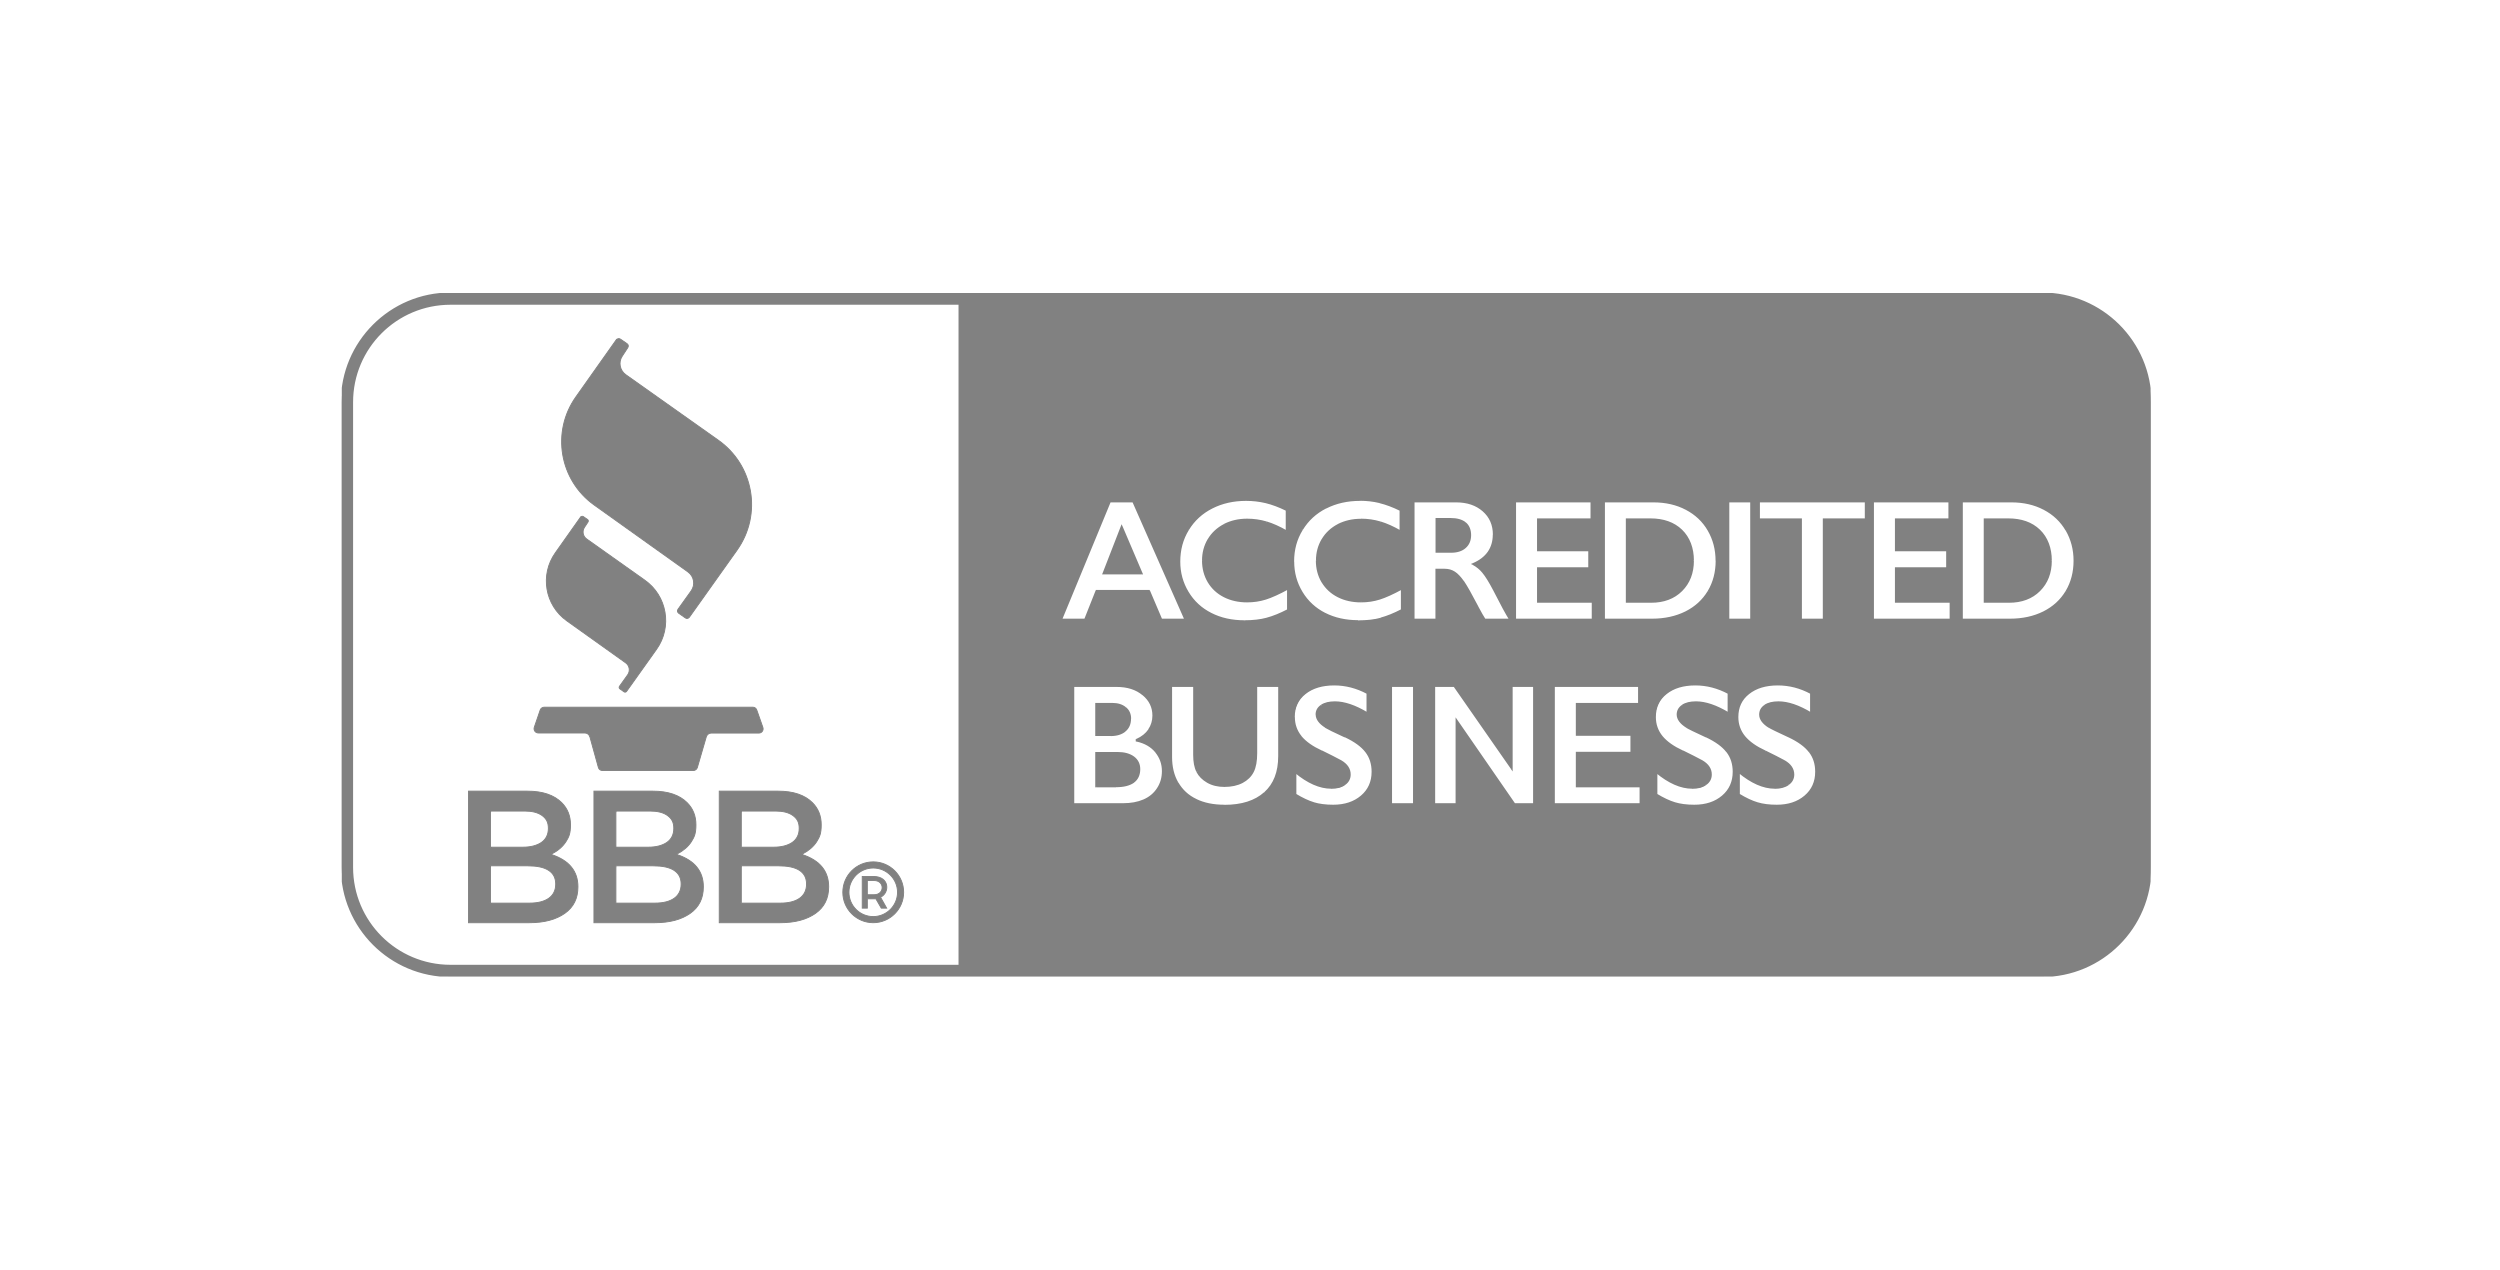 <svg width="256" height="130" viewBox="0 0 256 130" fill="none" xmlns="http://www.w3.org/2000/svg">
<g clip-path="url(#clip0_1044_44695)">
<path fill-rule="evenodd" clip-rule="evenodd" d="M36.061 41.185C36.061 35.621 40.573 31.109 46.136 31.109H98.251V98.891H46.136C40.573 98.891 36.061 94.379 36.061 88.816V41.185ZM46.136 30.048C39.985 30.048 35 35.033 35 41.185V88.816C35 94.967 39.985 99.952 46.136 99.952H209.084C215.236 99.952 220.22 94.967 220.22 88.816V41.185C220.22 35.033 215.236 30.048 209.084 30.048H46.136ZM129.625 51.424C128.97 51.27 128.295 51.193 127.61 51.193C126.309 51.193 125.142 51.463 124.11 51.984C123.069 52.504 122.259 53.256 121.671 54.23C121.083 55.204 120.784 56.294 120.784 57.508C120.784 58.723 121.073 59.697 121.642 60.652C122.22 61.606 123.011 62.339 124.014 62.85C125.017 63.361 126.154 63.612 127.437 63.612C128.719 63.612 129.085 63.525 129.741 63.351C130.397 63.178 131.12 62.889 131.91 62.474V60.276C130.994 60.767 130.233 61.114 129.625 61.307C129.018 61.5 128.391 61.596 127.726 61.596C127.061 61.596 126.077 61.423 125.383 61.076C124.689 60.729 124.149 60.227 123.773 59.591C123.387 58.955 123.204 58.203 123.204 57.422C123.204 56.641 123.397 55.908 123.782 55.262C124.168 54.616 124.708 54.114 125.402 53.758C126.096 53.401 126.868 53.227 127.736 53.227C128.603 53.227 129.085 53.324 129.712 53.517C130.348 53.709 131.033 54.018 131.775 54.442V52.244C131.014 51.868 130.3 51.598 129.645 51.444L129.625 51.424ZM121.391 63.448L116.05 51.347H113.658L108.664 63.448H111.113L112.28 60.507H117.66L118.913 63.448H121.382H121.391ZM116.908 58.723H113.003L114.864 53.931L116.908 58.723ZM139.267 51.193C139.952 51.193 140.627 51.27 141.282 51.424C141.938 51.579 142.652 51.849 143.413 52.225V54.423C142.671 53.999 141.977 53.69 141.35 53.497C140.713 53.304 140.058 53.208 139.373 53.208C138.689 53.208 137.734 53.382 137.04 53.738C136.346 54.095 135.806 54.596 135.42 55.243C135.034 55.889 134.842 56.612 134.842 57.402C134.842 58.193 135.034 58.935 135.41 59.572C135.796 60.208 136.326 60.709 137.021 61.057C137.715 61.404 138.496 61.577 139.364 61.577C140.231 61.577 140.665 61.481 141.263 61.288C141.871 61.095 142.623 60.758 143.548 60.256V62.455C142.758 62.86 142.044 63.158 141.379 63.332C140.723 63.506 139.952 63.592 139.074 63.592C137.802 63.592 136.654 63.342 135.652 62.831C134.649 62.32 133.858 61.587 133.28 60.632C132.701 59.678 132.421 58.627 132.421 57.489C132.421 56.351 132.72 55.175 133.309 54.211C133.897 53.237 134.716 52.495 135.748 51.964C136.789 51.444 137.956 51.174 139.248 51.174L139.267 51.193ZM151.888 52.292C151.175 51.665 150.249 51.347 149.112 51.347H144.753V63.448H147.096V58.338H147.945C148.321 58.338 148.649 58.434 148.938 58.617C149.227 58.8 149.526 59.119 149.835 59.572C150.143 60.015 150.635 60.883 151.31 62.175C151.618 62.763 151.86 63.188 152.033 63.448H154.636C154.28 62.889 153.73 61.886 152.988 60.42C152.544 59.572 152.168 58.964 151.869 58.608C151.57 58.251 151.223 57.971 150.837 57.759C151.532 57.47 152.062 57.065 152.419 56.554C152.775 56.043 152.949 55.445 152.949 54.761C152.949 53.748 152.592 52.928 151.879 52.302L151.888 52.292ZM150.018 56.053C149.671 56.361 149.189 56.515 148.572 56.515H147.087V53.15H148.543C149.189 53.15 149.68 53.285 150.028 53.565C150.375 53.835 150.548 54.278 150.548 54.809C150.548 55.339 150.375 55.763 150.028 56.062L150.018 56.053ZM162.967 51.347V53.17H157.481V56.351H162.726V58.183H157.481V61.626H163.083V63.457H155.138V51.357H162.957L162.967 51.347ZM172.676 52.119C171.693 51.608 170.574 51.347 169.311 51.347H164.24V63.448H169.167C170.468 63.448 171.616 63.197 172.618 62.696C173.621 62.194 174.402 61.481 174.942 60.565C175.492 59.649 175.762 58.579 175.762 57.412C175.762 56.245 175.492 55.204 174.942 54.278C174.402 53.353 173.64 52.63 172.657 52.109L172.676 52.119ZM172.185 60.459C171.404 61.23 170.362 61.626 169.07 61.626H166.583V53.179H168.993C170.324 53.179 171.384 53.555 172.175 54.317C172.966 55.069 173.361 56.149 173.361 57.412C173.361 58.675 172.975 59.688 172.185 60.468V60.459ZM179.32 51.347V63.448H176.977V51.347H179.32ZM191.054 53.179V51.347H180.12V53.179H184.42V63.448H186.763V53.179H191.063H191.054ZM199.616 51.347V53.17H194.129V56.351H199.384V58.183H194.129V61.626H199.731V63.457H191.786V51.357H199.606L199.616 51.347ZM209.325 52.119C208.342 51.608 207.223 51.347 205.96 51.347H200.888V63.448H205.815C207.117 63.448 208.264 63.197 209.277 62.696C210.28 62.194 211.061 61.481 211.601 60.565C212.15 59.649 212.42 58.579 212.42 57.412C212.42 56.245 212.15 55.204 211.601 54.278C211.061 53.353 210.299 52.63 209.315 52.109L209.325 52.119ZM208.833 60.459C208.052 61.23 207.011 61.626 205.719 61.626H203.231V53.179H205.642C206.972 53.179 208.033 53.555 208.824 54.317C209.614 55.069 210.01 56.149 210.01 57.412C210.01 58.675 209.624 59.688 208.833 60.468V60.459ZM114.353 70.245C115.461 70.245 116.368 70.535 117.062 71.113C117.756 71.692 118.113 72.415 118.113 73.282C118.113 74.15 117.968 74.324 117.679 74.748C117.39 75.172 116.966 75.5 116.406 75.751V75.857C117.245 76.05 117.91 76.426 118.373 76.985C118.836 77.544 119.077 78.21 119.077 78.962C119.077 79.714 118.904 80.234 118.566 80.755C118.219 81.285 117.747 81.681 117.139 81.941C116.532 82.211 115.809 82.336 114.989 82.336H109.917V70.236H114.353V70.245ZM113.726 75.269C114.343 75.269 114.835 75.124 115.191 74.825C115.548 74.526 115.731 74.121 115.731 73.591C115.731 73.061 115.567 72.752 115.24 72.482C114.912 72.212 114.478 72.068 113.938 72.068H112.26V75.259H113.736L113.726 75.269ZM114.275 80.523C115.066 80.523 115.664 80.379 116.069 80.08C116.474 79.781 116.676 79.347 116.676 78.769C116.676 78.19 116.474 77.853 116.079 77.554C115.674 77.255 115.134 77.11 114.459 77.11H112.26V80.533H114.275V80.523ZM122.278 77.284V70.245H119.935V77.525C119.935 78.547 120.147 79.424 120.581 80.176C121.015 80.928 121.642 81.507 122.461 81.902C123.281 82.298 124.255 82.5 125.373 82.5C127.157 82.5 128.536 82.066 129.519 81.189C130.493 80.311 130.985 79.058 130.985 77.428V70.236H128.642V77.12C128.642 77.92 128.526 78.547 128.295 79C128.063 79.453 127.697 79.81 127.196 80.07C126.694 80.331 126.087 80.466 125.373 80.466C124.66 80.466 124.149 80.331 123.657 80.051C123.165 79.772 122.809 79.424 122.596 78.99C122.384 78.566 122.269 77.988 122.269 77.265L122.278 77.284ZM136.625 70.091C137.802 70.091 138.939 70.39 140.029 70.978V73.061C138.775 72.299 137.667 71.923 136.693 71.923C135.719 71.923 135.642 72.039 135.314 72.27C134.977 72.501 134.813 72.8 134.813 73.186C134.813 73.572 135.121 74.064 135.738 74.449C135.912 74.565 136.577 74.883 137.744 75.423C138.737 75.886 139.45 76.406 139.894 76.985C140.337 77.564 140.55 78.248 140.55 79.048C140.55 79.849 140.174 80.928 139.431 81.565C138.679 82.201 137.715 82.519 136.529 82.519C135.343 82.519 135.092 82.433 134.533 82.259C133.974 82.085 133.347 81.796 132.663 81.382V79.077C133.955 80.147 135.169 80.688 136.317 80.688C137.464 80.688 137.348 80.562 137.705 80.311C138.052 80.061 138.236 79.733 138.236 79.328C138.236 78.923 137.927 78.316 137.32 77.959C136.809 77.679 136.153 77.351 135.353 76.966C134.398 76.532 133.685 76.03 133.212 75.452C132.74 74.873 132.508 74.208 132.508 73.446C132.508 72.685 132.884 71.624 133.646 71.017C134.408 70.409 135.401 70.11 136.645 70.11L136.625 70.091ZM144.792 82.346V70.245H142.449V82.346H144.792ZM148.919 70.245L154.8 78.692V70.245H157.085V82.346H155.08L149.15 73.765V82.346H146.865V70.245H148.919ZM167.836 72.077V70.245H159.12V82.346H167.99V80.514H161.463V77.072H167.055V75.24H161.463V72.058H167.846L167.836 72.077ZM173.602 70.091C174.778 70.091 175.916 70.39 177.006 70.978V73.061C175.752 72.299 174.643 71.923 173.669 71.923C172.696 71.923 172.618 72.039 172.291 72.27C171.963 72.501 171.789 72.8 171.789 73.186C171.789 73.572 172.098 74.064 172.715 74.449C172.888 74.565 173.554 74.883 174.72 75.423C175.713 75.886 176.427 76.406 176.871 76.985C177.314 77.554 177.526 78.248 177.526 79.048C177.526 79.849 177.15 80.928 176.408 81.565C175.656 82.201 174.691 82.519 173.506 82.519C172.32 82.519 172.069 82.433 171.51 82.259C170.95 82.085 170.324 81.796 169.629 81.382V79.077C170.921 80.147 172.146 80.688 173.284 80.688C174.421 80.688 174.315 80.562 174.672 80.311C175.029 80.061 175.202 79.733 175.202 79.328C175.202 78.923 174.894 78.316 174.286 77.959C173.775 77.679 173.12 77.351 172.32 76.966C171.365 76.532 170.652 76.03 170.179 75.452C169.707 74.873 169.475 74.208 169.475 73.446C169.475 72.685 169.851 71.624 170.613 71.017C171.365 70.409 172.368 70.11 173.612 70.11L173.602 70.091ZM185.452 70.968C184.362 70.38 183.225 70.081 182.048 70.081C180.804 70.081 179.811 70.38 179.05 70.988C178.298 71.595 177.912 72.405 177.912 73.418C177.912 74.43 178.143 74.854 178.616 75.423C179.088 76.001 179.802 76.503 180.747 76.937C181.547 77.322 182.202 77.66 182.713 77.93C183.321 78.287 183.629 78.74 183.629 79.299C183.629 79.858 183.456 80.041 183.099 80.282C182.742 80.533 182.28 80.659 181.711 80.659C180.563 80.659 179.348 80.119 178.056 79.048V81.353C178.751 81.767 179.377 82.066 179.937 82.23C180.496 82.404 181.161 82.49 181.933 82.49C183.118 82.49 184.092 82.172 184.835 81.536C185.587 80.9 185.953 80.061 185.953 79.019C185.953 77.978 185.731 77.525 185.298 76.956C184.864 76.387 184.14 75.867 183.147 75.394C181.99 74.864 181.315 74.536 181.142 74.42C180.525 74.035 180.216 73.61 180.216 73.157C180.216 72.704 180.38 72.473 180.718 72.241C181.045 72.01 181.508 71.894 182.096 71.894C183.07 71.894 184.179 72.27 185.432 73.032V70.949L185.452 70.968Z" fill="#818181"/>
<path d="M98.249 31.109H98.346V31.013H98.249V31.109ZM98.249 98.891V98.988H98.346V98.891H98.249ZM127.599 51.193V51.097H127.541L127.513 51.155L127.599 51.193ZM127.599 51.193V51.29H127.657L127.686 51.232L127.599 51.193ZM131.89 62.474L131.938 62.561L131.986 62.532V62.474H131.89ZM131.89 60.276H131.986V60.112L131.842 60.189L131.89 60.276ZM131.755 54.423L131.707 54.51L131.851 54.597V54.433H131.755V54.423ZM131.755 52.225H131.851V52.167L131.794 52.138L131.755 52.225ZM116.048 51.347L116.135 51.309L116.106 51.251H116.039V51.347H116.048ZM121.39 63.448V63.544H121.535L121.477 63.41L121.39 63.448ZM113.657 51.347V51.251H113.59L113.561 51.309L113.648 51.347H113.657ZM108.663 63.448L108.576 63.41L108.518 63.544H108.663V63.448ZM111.112 63.448V63.544H111.179L111.198 63.487L111.112 63.448ZM112.288 60.507V60.411H112.221L112.201 60.469L112.288 60.507ZM117.659 60.507L117.745 60.469L117.716 60.411H117.649V60.507H117.659ZM118.922 63.448L118.835 63.487L118.864 63.544H118.931V63.448H118.922ZM112.992 58.724L112.905 58.685L112.857 58.82H113.002V58.724H112.992ZM116.906 58.724V58.82H117.051L116.993 58.685L116.906 58.724ZM114.862 53.941L114.949 53.903L114.853 53.681L114.766 53.903L114.853 53.941H114.862ZM139.266 51.193V51.097H139.208L139.179 51.155L139.266 51.193ZM143.412 52.225H143.508V52.167L143.451 52.138L143.412 52.225ZM143.412 54.423L143.364 54.51L143.508 54.597V54.433H143.412V54.423ZM143.547 60.276H143.643V60.112L143.499 60.189L143.547 60.276ZM143.547 62.474L143.595 62.561L143.643 62.532V62.474H143.547ZM139.266 51.193V51.29H139.324L139.353 51.232L139.266 51.193ZM144.752 51.347V51.251H144.656V51.347H144.752ZM144.752 63.448H144.656V63.544H144.752V63.448ZM147.086 63.448V63.544H147.182V63.448H147.086ZM147.086 58.338V58.241H146.989V58.338H147.086ZM152.032 63.448L151.955 63.506L151.984 63.544H152.032V63.448ZM154.645 63.448V63.544H154.818L154.722 63.4L154.645 63.448ZM150.846 57.759L150.807 57.672L150.624 57.75L150.798 57.846L150.846 57.759ZM147.095 56.506H146.999V56.602H147.095V56.506ZM147.095 53.141V53.044H146.999V53.141H147.095ZM162.966 53.179V53.276H163.062V53.179H162.966ZM162.966 51.347H163.062V51.251H162.966V51.347ZM157.489 53.179V53.083H157.393V53.179H157.489ZM157.489 56.352H157.393V56.448H157.489V56.352ZM162.734 56.352H162.831V56.255H162.734V56.352ZM162.734 58.184V58.28H162.831V58.184H162.734ZM157.489 58.184V58.087H157.393V58.184H157.489ZM157.489 61.626H157.393V61.722H157.489V61.626ZM163.091 61.626H163.187V61.529H163.091V61.626ZM163.091 63.448V63.544H163.187V63.448H163.091ZM155.146 63.448H155.05V63.544H155.146V63.448ZM155.146 51.347V51.251H155.05V51.347H155.146ZM169.31 51.347V51.251H169.079L169.243 51.415L169.31 51.347ZM169.31 51.347V51.444H169.541L169.378 51.28L169.31 51.347ZM164.248 51.347V51.251H164.152V51.347H164.248ZM164.248 63.448H164.152V63.544H164.248V63.448ZM169.069 61.626V61.529H168.973V61.626H169.069ZM169.069 61.626V61.722H169.165V61.626H169.069ZM166.581 61.626H166.485V61.722H166.581V61.626ZM166.581 53.179V53.083H166.485V53.179H166.581ZM179.318 63.448V63.544H179.415V63.448H179.318ZM179.318 51.347H179.415V51.251H179.318V51.347ZM176.985 63.448H176.889V63.544H176.985V63.448ZM176.985 51.347V51.251H176.889V51.347H176.985ZM191.052 51.347H191.149V51.251H191.052V51.347ZM191.052 53.179V53.276H191.149V53.179H191.052ZM180.119 51.347V51.251H180.022V51.347H180.119ZM180.119 53.179H180.022V53.276H180.119V53.179ZM184.419 53.179H184.515V53.083H184.419V53.179ZM184.419 63.448H184.322V63.544H184.419V63.448ZM186.752 63.448V63.544H186.849V63.448H186.752ZM186.752 53.179V53.083H186.656V53.179H186.752ZM199.614 53.179V53.276H199.711V53.179H199.614ZM199.614 51.347H199.711V51.251H199.614V51.347ZM194.138 53.179V53.083H194.041V53.179H194.138ZM194.138 56.352H194.041V56.448H194.138V56.352ZM199.383 56.352H199.479V56.255H199.383V56.352ZM199.383 58.184V58.28H199.479V58.184H199.383ZM194.138 58.184V58.087H194.041V58.184H194.138ZM194.138 61.626H194.041V61.722H194.138V61.626ZM199.74 61.626H199.836V61.529H199.74V61.626ZM199.74 63.448V63.544H199.836V63.448H199.74ZM191.795 63.448H191.698V63.544H191.795V63.448ZM191.795 51.347V51.251H191.698V51.347H191.795ZM205.959 51.347V51.251H205.727L205.891 51.415L205.959 51.347ZM205.968 51.347V51.444H206.2L206.036 51.28L205.968 51.347ZM200.897 51.347V51.251H200.8V51.347H200.897ZM200.897 63.448H200.8V63.544H200.897V63.448ZM205.718 61.626V61.529H205.621V61.626H205.718ZM205.718 61.626V61.722H205.814V61.626H205.718ZM203.23 61.626H203.134V61.722H203.23V61.626ZM203.23 53.179V53.083H203.134V53.179H203.23ZM114.351 70.246L114.265 70.284L114.294 70.342H114.351V70.246ZM116.395 75.741L116.357 75.655L116.299 75.684V75.741H116.395ZM116.395 75.847H116.299V75.925L116.376 75.944L116.395 75.847ZM109.906 82.346H109.81V82.442H109.906V82.346ZM109.906 70.246V70.149H109.81V70.246H109.906ZM114.342 70.246L114.429 70.207L114.4 70.149H114.342V70.246ZM112.249 72.078V71.981H112.153V72.078H112.249ZM112.249 75.269H112.153V75.365H112.249V75.269ZM112.249 77.101V77.004H112.153V77.101H112.249ZM112.249 80.524H112.153V80.62H112.249V80.524ZM122.277 70.246L122.21 70.178L122.181 70.207V70.246H122.277ZM122.277 70.246L122.344 70.313L122.508 70.149H122.277V70.246ZM119.924 70.246V70.149H119.828V70.246H119.924ZM130.984 70.246H131.08V70.149H130.984V70.246ZM128.641 70.246V70.149H128.544V70.246H128.641ZM140.028 70.969H140.124V70.911L140.076 70.882L140.028 70.969ZM140.028 73.051L139.979 73.138L140.124 73.225V73.051H140.028ZM135.737 74.44L135.795 74.363L135.747 74.44H135.737ZM132.652 81.372H132.555V81.43L132.603 81.459L132.652 81.372ZM132.652 79.068L132.71 78.991L132.555 78.856V79.058H132.652V79.068ZM144.791 70.246H144.887V70.149H144.791V70.246ZM144.791 82.346V82.442H144.887V82.346H144.791ZM142.448 70.246V70.149H142.351V70.246H142.448ZM142.448 82.346H142.351V82.442H142.448V82.346ZM154.799 78.692L154.722 78.75L154.895 79V78.692H154.799ZM148.917 70.246L148.995 70.188L148.966 70.149H148.917V70.246ZM154.799 70.246V70.149H154.703V70.246H154.799ZM157.084 70.246H157.181V70.149H157.084V70.246ZM157.084 82.346V82.442H157.181V82.346H157.084ZM155.079 82.346L155.002 82.404L155.03 82.442H155.079V82.346ZM149.149 73.765L149.226 73.707L149.052 73.456V73.765H149.149ZM149.149 82.346V82.442H149.245V82.346H149.149ZM146.864 82.346H146.767V82.442H146.864V82.346ZM146.864 70.246V70.149H146.767V70.246H146.864ZM167.835 70.246H167.931V70.149H167.835V70.246ZM167.835 72.078V72.174H167.931V72.078H167.835ZM159.119 70.246V70.149H159.022V70.246H159.119ZM159.119 82.346H159.022V82.442H159.119V82.346ZM167.989 82.346V82.442H168.086V82.346H167.989ZM167.989 80.524H168.086V80.427H167.989V80.524ZM161.462 80.524H161.365V80.62H161.462V80.524ZM161.462 77.082V76.985H161.365V77.082H161.462ZM167.054 77.082V77.178H167.15V77.082H167.054ZM167.054 75.25H167.15V75.153H167.054V75.25ZM161.462 75.25H161.365V75.346H161.462V75.25ZM161.462 72.078V71.981H161.365V72.078H161.462ZM177.004 70.969H177.101V70.911L177.052 70.882L177.004 70.969ZM177.004 73.051L176.956 73.138L177.101 73.225V73.051H177.004ZM169.619 81.372H169.522V81.43L169.57 81.459L169.619 81.372ZM169.619 79.068L169.676 78.991L169.522 78.856V79.058H169.619V79.068ZM185.451 70.969H185.547V70.911L185.499 70.882L185.451 70.969ZM178.065 79.068L178.123 78.991L177.968 78.856V79.058H178.065V79.068ZM178.065 81.372H177.968V81.43L178.017 81.459L178.065 81.372ZM185.451 73.051L185.402 73.138L185.547 73.225V73.051H185.451ZM46.135 31.013C40.514 31.013 35.963 35.564 35.963 41.185H36.156C36.156 35.67 40.62 31.206 46.135 31.206V31.013ZM98.249 31.013H46.135V31.206H98.249V31.013ZM98.346 98.891V31.109H98.153V98.891H98.346ZM46.135 98.988H98.249V98.795H46.135V98.988ZM35.963 88.816C35.963 94.437 40.514 98.988 46.135 98.988V98.795C40.62 98.795 36.156 94.331 36.156 88.816H35.963ZM35.963 41.185V88.816H36.156V41.185H35.963ZM35.095 41.185C35.095 35.091 40.041 30.145 46.135 30.145V29.952C39.935 29.952 34.902 34.985 34.902 41.185H35.095ZM35.095 88.816V41.185H34.902V88.816H35.095ZM46.135 99.856C40.041 99.856 35.095 94.909 35.095 88.816H34.902C34.902 95.016 39.935 100.049 46.135 100.049V99.856ZM209.083 99.856H46.135V100.049H209.083V99.856ZM220.123 88.816C220.123 94.909 215.176 99.856 209.083 99.856V100.049C215.283 100.049 220.316 95.016 220.316 88.816H220.123ZM220.123 41.185V88.816H220.316V41.185H220.123ZM209.083 30.145C215.176 30.145 220.123 35.091 220.123 41.185H220.316C220.316 34.985 215.283 29.952 209.083 29.952V30.145ZM46.135 30.145H209.083V29.952H46.135V30.145ZM127.599 51.29C128.284 51.29 128.949 51.367 129.595 51.521L129.643 51.338C128.978 51.184 128.294 51.097 127.599 51.097V51.29ZM124.138 52.071C125.16 51.55 126.317 51.29 127.599 51.29V51.097C126.288 51.097 125.102 51.367 124.051 51.897L124.138 52.071ZM121.737 54.279C122.316 53.324 123.116 52.591 124.138 52.071L124.051 51.897C123 52.427 122.171 53.189 121.573 54.172L121.737 54.269V54.279ZM120.86 57.509C120.86 56.303 121.149 55.233 121.737 54.279L121.573 54.182C120.975 55.166 120.667 56.284 120.667 57.518H120.86V57.509ZM121.708 60.604C121.139 59.659 120.86 58.637 120.86 57.509H120.667C120.667 58.666 120.956 59.726 121.544 60.7L121.708 60.604ZM124.041 62.763C123.048 62.262 122.277 61.549 121.708 60.604L121.544 60.7C122.132 61.674 122.933 62.416 123.955 62.937L124.041 62.763ZM127.416 63.516C126.153 63.516 125.025 63.265 124.041 62.763L123.955 62.937C124.977 63.458 126.134 63.708 127.416 63.708V63.516ZM129.701 63.255C129.055 63.429 128.294 63.516 127.426 63.516V63.708C128.313 63.708 129.084 63.622 129.759 63.448L129.711 63.265L129.701 63.255ZM131.842 62.387C131.061 62.792 130.347 63.082 129.692 63.255L129.74 63.438C130.405 63.265 131.138 62.966 131.929 62.551L131.842 62.378V62.387ZM131.794 60.276V62.474H131.986V60.276H131.794ZM129.634 61.394C130.241 61.202 131.013 60.854 131.929 60.353L131.832 60.179C130.916 60.671 130.164 61.018 129.566 61.202L129.624 61.385L129.634 61.394ZM127.705 61.684C128.38 61.684 129.026 61.587 129.634 61.394L129.576 61.211C128.978 61.394 128.361 61.491 127.705 61.491V61.684ZM125.324 61.153C126.028 61.51 126.828 61.684 127.705 61.684V61.491C126.847 61.491 126.086 61.317 125.411 60.98L125.324 61.153ZM123.675 59.63C124.07 60.285 124.62 60.797 125.324 61.153L125.411 60.98C124.736 60.642 124.205 60.16 123.839 59.533L123.675 59.63ZM123.087 57.403C123.087 58.212 123.28 58.965 123.675 59.63L123.839 59.533C123.463 58.907 123.28 58.184 123.28 57.412H123.087V57.403ZM123.675 55.195C123.28 55.86 123.087 56.593 123.087 57.403H123.28C123.28 56.631 123.463 55.927 123.839 55.291L123.675 55.195ZM125.333 53.661C124.63 54.028 124.07 54.539 123.675 55.204L123.839 55.301C124.215 54.674 124.736 54.182 125.42 53.835L125.333 53.661ZM127.705 53.112C126.828 53.112 126.037 53.295 125.333 53.652L125.42 53.825C126.095 53.478 126.857 53.305 127.705 53.305V53.112ZM129.711 53.401C129.065 53.208 128.4 53.112 127.705 53.112V53.305C128.38 53.305 129.036 53.401 129.653 53.584L129.711 53.401ZM131.803 54.336C131.051 53.903 130.357 53.594 129.721 53.401L129.663 53.584C130.289 53.768 130.964 54.076 131.707 54.5L131.803 54.336ZM131.659 52.225V54.423H131.851V52.225H131.659ZM129.595 51.521C130.241 51.675 130.945 51.936 131.707 52.312L131.794 52.138C131.022 51.762 130.309 51.492 129.643 51.338L129.595 51.521ZM115.952 51.386L121.294 63.487L121.467 63.41L116.125 51.309L115.952 51.386ZM113.657 51.444H116.048V51.251H113.657V51.444ZM108.749 63.487L113.744 51.386L113.57 51.309L108.576 63.41L108.749 63.487ZM111.112 63.352H108.663V63.544H111.112V63.352ZM112.192 60.469L111.025 63.41L111.208 63.477L112.375 60.526L112.192 60.459V60.469ZM117.659 60.411H112.278V60.604H117.659V60.411ZM119.008 63.41L117.755 60.469L117.581 60.546L118.835 63.487L119.008 63.41ZM121.39 63.352H118.922V63.544H121.39V63.352ZM112.992 58.82H116.897V58.627H112.992V58.82ZM114.766 53.903L112.905 58.695L113.088 58.762L114.949 53.97L114.766 53.903ZM116.993 58.685L114.949 53.893L114.776 53.97L116.82 58.762L116.993 58.685ZM141.3 51.328C140.635 51.174 139.951 51.087 139.256 51.087V51.28C139.941 51.28 140.606 51.357 141.252 51.511L141.3 51.328ZM143.451 52.138C142.689 51.762 141.966 51.492 141.3 51.338L141.252 51.521C141.898 51.675 142.602 51.936 143.364 52.312L143.451 52.138ZM143.508 54.423V52.225H143.316V54.423H143.508ZM141.32 53.584C141.946 53.768 142.621 54.076 143.364 54.5L143.46 54.336C142.708 53.903 142.014 53.594 141.378 53.401L141.32 53.584ZM139.362 53.305C140.037 53.305 140.693 53.401 141.31 53.584L141.368 53.401C140.722 53.208 140.057 53.112 139.362 53.112V53.305ZM137.077 53.835C137.752 53.488 138.514 53.314 139.362 53.314V53.122C138.485 53.122 137.694 53.305 136.991 53.661L137.077 53.835ZM135.506 55.301C135.882 54.674 136.402 54.182 137.087 53.835L137 53.661C136.296 54.028 135.737 54.539 135.342 55.204L135.506 55.301ZM134.946 57.403C134.946 56.631 135.13 55.927 135.506 55.291L135.342 55.195C134.946 55.86 134.754 56.593 134.754 57.403H134.946ZM135.496 59.533C135.13 58.907 134.937 58.184 134.937 57.412H134.744C134.744 58.222 134.937 58.974 135.332 59.639L135.496 59.543V59.533ZM137.068 60.98C136.393 60.642 135.862 60.16 135.496 59.533L135.332 59.63C135.727 60.285 136.277 60.797 136.981 61.153L137.068 60.98ZM139.362 61.491C138.514 61.491 137.743 61.317 137.068 60.98L136.981 61.153C137.685 61.51 138.485 61.684 139.362 61.684V61.491ZM141.243 61.211C140.645 61.394 140.028 61.491 139.372 61.491V61.684C140.047 61.684 140.693 61.587 141.3 61.394L141.243 61.211ZM143.508 60.189C142.592 60.681 141.84 61.028 141.243 61.211L141.3 61.394C141.908 61.202 142.679 60.854 143.595 60.353L143.499 60.179L143.508 60.189ZM143.643 62.474V60.276H143.451V62.474H143.643ZM141.406 63.438C142.072 63.265 142.805 62.966 143.595 62.551L143.508 62.378C142.727 62.783 142.014 63.072 141.368 63.245L141.416 63.429L141.406 63.438ZM139.083 63.708C139.97 63.708 140.741 63.622 141.416 63.448L141.368 63.265C140.722 63.438 139.96 63.525 139.083 63.525V63.718V63.708ZM135.612 62.927C136.634 63.448 137.791 63.699 139.073 63.699V63.506C137.81 63.506 136.682 63.255 135.698 62.754L135.612 62.927ZM133.211 60.7C133.799 61.674 134.599 62.416 135.621 62.937L135.708 62.763C134.725 62.262 133.944 61.549 133.375 60.604L133.211 60.7ZM132.333 57.509C132.333 58.666 132.623 59.726 133.211 60.7L133.375 60.604C132.806 59.659 132.526 58.637 132.526 57.509H132.333ZM133.23 54.172C132.632 55.156 132.324 56.275 132.324 57.509H132.517C132.517 56.303 132.806 55.233 133.394 54.279L133.23 54.182V54.172ZM135.718 51.897C134.667 52.427 133.838 53.189 133.24 54.172L133.404 54.269C133.982 53.314 134.783 52.582 135.805 52.061L135.718 51.887V51.897ZM139.266 51.097C137.955 51.097 136.769 51.367 135.718 51.897L135.805 52.071C136.827 51.55 137.984 51.29 139.266 51.29V51.097ZM149.11 51.444C150.229 51.444 151.135 51.752 151.829 52.36L151.955 52.215C151.212 51.569 150.267 51.251 149.11 51.251V51.444ZM144.752 51.444H149.11V51.251H144.752V51.444ZM144.849 63.448V51.347H144.656V63.448H144.849ZM147.086 63.352H144.743V63.544H147.086V63.352ZM146.989 58.338V63.448H147.182V58.338H146.989ZM147.934 58.241H147.086V58.434H147.934V58.241ZM148.985 58.54C148.676 58.338 148.329 58.241 147.934 58.241V58.434C148.291 58.434 148.609 58.521 148.879 58.704L148.985 58.54ZM149.911 59.514C149.592 59.061 149.284 58.733 148.985 58.54L148.879 58.704C149.149 58.878 149.448 59.186 149.756 59.63L149.911 59.524V59.514ZM151.395 62.127C150.721 60.835 150.229 59.967 149.92 59.514L149.766 59.62C150.075 60.064 150.557 60.922 151.232 62.214L151.405 62.127H151.395ZM152.119 63.4C151.945 63.139 151.704 62.715 151.395 62.137L151.222 62.224C151.53 62.812 151.771 63.236 151.955 63.506L152.119 63.4ZM154.645 63.352H152.041V63.544H154.645V63.352ZM152.909 60.459C153.652 61.925 154.201 62.937 154.558 63.496L154.722 63.39C154.365 62.841 153.825 61.838 153.083 60.363L152.909 60.449V60.459ZM151.8 58.666C152.09 59.013 152.466 59.611 152.909 60.459L153.083 60.372C152.639 59.524 152.263 58.907 151.955 58.54L151.81 58.666H151.8ZM150.807 57.846C151.183 58.049 151.521 58.319 151.81 58.675L151.955 58.55C151.646 58.184 151.289 57.894 150.894 57.682L150.807 57.856V57.846ZM152.35 56.496C152.003 56.988 151.492 57.383 150.807 57.672L150.884 57.846C151.598 57.547 152.138 57.133 152.504 56.602L152.35 56.496ZM152.861 54.751C152.861 55.416 152.687 56.005 152.35 56.496L152.504 56.602C152.871 56.072 153.054 55.455 153.054 54.751H152.861ZM151.829 52.36C152.524 52.967 152.871 53.768 152.871 54.751H153.063C153.063 53.719 152.697 52.871 151.955 52.215L151.829 52.36ZM148.58 56.602C149.207 56.602 149.718 56.448 150.084 56.12L149.959 55.976C149.631 56.265 149.178 56.409 148.58 56.409V56.602ZM147.095 56.602H148.58V56.409H147.095V56.602ZM146.999 53.141V56.506H147.192V53.141H146.999ZM148.541 53.044H147.086V53.237H148.541V53.044ZM150.084 53.478C149.718 53.189 149.197 53.044 148.541 53.044V53.237C149.168 53.237 149.641 53.372 149.959 53.633L150.075 53.478H150.084ZM150.643 54.799C150.643 54.25 150.46 53.777 150.084 53.478L149.968 53.633C150.287 53.883 150.451 54.288 150.451 54.799H150.643ZM150.084 56.12C150.46 55.792 150.643 55.349 150.643 54.79H150.451C150.451 55.301 150.287 55.686 149.959 55.976L150.084 56.12ZM163.062 53.179V51.357H162.869V53.179H163.062ZM157.489 53.276H162.975V53.083H157.489V53.276ZM157.586 56.352V53.17H157.393V56.352H157.586ZM162.734 56.255H157.489V56.448H162.734V56.255ZM162.831 58.184V56.352H162.638V58.184H162.831ZM157.489 58.28H162.734V58.087H157.489V58.28ZM157.586 61.626V58.184H157.393V61.626H157.586ZM163.091 61.529H157.489V61.722H163.091V61.529ZM163.187 63.448V61.616H162.995V63.448H163.187ZM155.146 63.544H163.091V63.352H155.146V63.544ZM155.05 51.347V63.448H155.243V51.347H155.05ZM162.966 51.251H155.146V51.444H162.966V51.251ZM169.31 51.444C170.554 51.444 171.663 51.695 172.627 52.206L172.714 52.032C171.721 51.511 170.583 51.251 169.31 51.251V51.444ZM164.248 51.444H169.32V51.251H164.248V51.444ZM164.344 63.448V51.347H164.152V63.448H164.344ZM169.175 63.352H164.248V63.544H169.175V63.352ZM172.588 62.609C171.595 63.101 170.457 63.352 169.175 63.352V63.544C170.486 63.544 171.653 63.294 172.675 62.783L172.588 62.609ZM174.873 60.517C174.333 61.414 173.581 62.108 172.588 62.609L172.675 62.783C173.697 62.272 174.488 61.549 175.037 60.623L174.873 60.526V60.517ZM175.683 57.422C175.683 58.569 175.413 59.62 174.873 60.517L175.037 60.613C175.597 59.678 175.867 58.589 175.867 57.412H175.674L175.683 57.422ZM174.873 54.336C175.404 55.252 175.674 56.275 175.674 57.422H175.867C175.867 56.245 175.587 55.185 175.037 54.24L174.873 54.336ZM172.627 52.206C173.591 52.707 174.343 53.42 174.873 54.336L175.037 54.24C174.488 53.295 173.707 52.562 172.714 52.042L172.627 52.215V52.206ZM169.069 61.722C170.38 61.722 171.451 61.327 172.251 60.526L172.116 60.392C171.354 61.144 170.342 61.529 169.069 61.529V61.722ZM166.581 61.722H169.069V61.529H166.581V61.722ZM166.485 53.179V61.626H166.678V53.179H166.485ZM168.992 53.083H166.581V53.276H168.992V53.083ZM172.241 54.24C171.431 53.459 170.342 53.083 168.992 53.083V53.276C170.303 53.276 171.344 53.652 172.106 54.385L172.241 54.25V54.24ZM173.456 57.403C173.456 56.12 173.051 55.021 172.241 54.24L172.106 54.375C172.868 55.108 173.254 56.159 173.254 57.393H173.446L173.456 57.403ZM172.251 60.526C173.051 59.726 173.456 58.685 173.456 57.403H173.263C173.263 58.637 172.878 59.63 172.116 60.392L172.251 60.526ZM179.415 63.448V51.347H179.222V63.448H179.415ZM176.985 63.544H179.328V63.352H176.985V63.544ZM176.889 51.347V63.448H177.081V51.347H176.889ZM179.318 51.251H176.975V51.444H179.318V51.251ZM190.956 51.347V53.179H191.149V51.347H190.956ZM180.119 51.444H191.052V51.251H180.119V51.444ZM180.215 53.179V51.347H180.022V53.179H180.215ZM184.419 53.083H180.119V53.276H184.419V53.083ZM184.515 63.448V53.179H184.322V63.448H184.515ZM186.752 63.352H184.409V63.544H186.752V63.352ZM186.656 53.179V63.448H186.849V53.179H186.656ZM191.052 53.083H186.752V53.276H191.052V53.083ZM199.711 53.179V51.357H199.518V53.179H199.711ZM194.138 53.276H199.624V53.083H194.138V53.276ZM194.234 56.352V53.17H194.041V56.352H194.234ZM199.383 56.255H194.128V56.448H199.383V56.255ZM199.479 58.184V56.352H199.287V58.184H199.479ZM194.138 58.28H199.393V58.087H194.138V58.28ZM194.234 61.626V58.184H194.041V61.626H194.234ZM199.74 61.529H194.138V61.722H199.74V61.529ZM199.836 63.448V61.616H199.643V63.448H199.836ZM191.795 63.544H199.74V63.352H191.795V63.544ZM191.698 51.347V63.448H191.891V51.347H191.698ZM199.614 51.251H191.795V51.444H199.614V51.251ZM205.959 51.444C207.203 51.444 208.311 51.695 209.276 52.206L209.362 52.032C208.369 51.511 207.232 51.251 205.959 51.251V51.444ZM200.897 51.444H205.968V51.251H200.897V51.444ZM200.993 63.448V51.347H200.8V63.448H200.993ZM205.824 63.352H200.897V63.544H205.824V63.352ZM209.237 62.609C208.244 63.101 207.116 63.352 205.824 63.352V63.544C207.135 63.544 208.302 63.294 209.324 62.783L209.237 62.609ZM211.522 60.517C210.982 61.414 210.23 62.108 209.237 62.609L209.324 62.783C210.346 62.272 211.137 61.549 211.686 60.623L211.522 60.526V60.517ZM212.332 57.422C212.332 58.569 212.062 59.62 211.522 60.517L211.686 60.613C212.245 59.678 212.515 58.589 212.515 57.412H212.322L212.332 57.422ZM211.532 54.336C212.062 55.252 212.332 56.275 212.332 57.422H212.525C212.525 56.245 212.245 55.185 211.696 54.24L211.532 54.336ZM209.276 52.206C210.24 52.707 210.992 53.42 211.522 54.336L211.686 54.24C211.137 53.295 210.356 52.562 209.362 52.042L209.276 52.215V52.206ZM205.718 61.722C207.029 61.722 208.099 61.327 208.9 60.526L208.765 60.392C208.003 61.144 206.99 61.529 205.718 61.529V61.722ZM203.23 61.722H205.718V61.529H203.23V61.722ZM203.134 53.179V61.626H203.327V53.179H203.134ZM205.641 53.083H203.23V53.276H205.641V53.083ZM208.89 54.24C208.08 53.459 206.99 53.083 205.641 53.083V53.276C206.952 53.276 207.993 53.652 208.755 54.385L208.89 54.25V54.24ZM210.105 57.403C210.105 56.12 209.7 55.021 208.89 54.24L208.755 54.375C209.517 55.108 209.902 56.159 209.902 57.393H210.095L210.105 57.403ZM208.9 60.526C209.7 59.726 210.105 58.685 210.105 57.403H209.912C209.912 58.637 209.526 59.63 208.765 60.392L208.9 60.526ZM117.119 71.036C116.395 70.438 115.47 70.149 114.342 70.149V70.342C115.431 70.342 116.318 70.622 116.993 71.19L117.119 71.046V71.036ZM118.198 73.273C118.198 72.376 117.832 71.624 117.119 71.036L116.993 71.181C117.668 71.74 118.006 72.434 118.006 73.273H118.198ZM117.745 74.796C118.054 74.353 118.198 73.852 118.198 73.273H118.006C118.006 73.813 117.861 74.276 117.581 74.681L117.736 74.787L117.745 74.796ZM116.434 75.838C117.003 75.587 117.437 75.24 117.745 74.796L117.591 74.69C117.311 75.095 116.906 75.423 116.367 75.664L116.444 75.838H116.434ZM116.492 75.847V75.741H116.299V75.847H116.492ZM118.44 76.918C117.957 76.339 117.273 75.954 116.415 75.751L116.376 75.934C117.205 76.117 117.842 76.484 118.295 77.033L118.44 76.908V76.918ZM119.172 78.962C119.172 78.181 118.931 77.506 118.44 76.918L118.295 77.043C118.748 77.593 118.979 78.229 118.979 78.962H119.172ZM118.642 80.813C118.999 80.263 119.172 79.646 119.172 78.962H118.979C118.979 79.617 118.816 80.196 118.478 80.707L118.642 80.813ZM117.167 82.038C117.794 81.768 118.285 81.353 118.642 80.813L118.478 80.707C118.15 81.218 117.687 81.604 117.09 81.864L117.167 82.038ZM114.978 82.442C115.817 82.442 116.55 82.308 117.167 82.038L117.09 81.864C116.492 82.124 115.788 82.25 114.978 82.25V82.442ZM109.906 82.442H114.978V82.25H109.906V82.442ZM109.81 70.246V82.346H110.003V70.246H109.81ZM114.342 70.149H109.906V70.342H114.342V70.149ZM115.123 74.758C114.785 75.038 114.322 75.182 113.725 75.182V75.375C114.361 75.375 114.872 75.221 115.248 74.912L115.123 74.768V74.758ZM115.624 73.601C115.624 74.102 115.451 74.488 115.123 74.758L115.248 74.903C115.634 74.584 115.817 74.15 115.817 73.601H115.624ZM115.171 72.56C115.479 72.81 115.634 73.157 115.634 73.601H115.827C115.827 73.109 115.653 72.704 115.296 72.415L115.171 72.56ZM113.927 72.174C114.448 72.174 114.862 72.309 115.161 72.56L115.287 72.415C114.94 72.126 114.477 71.981 113.927 71.981V72.174ZM112.249 72.174H113.927V71.981H112.249V72.174ZM112.346 75.269V72.078H112.153V75.269H112.346ZM113.725 75.172H112.249V75.365H113.725V75.172ZM116.01 79.993C115.624 80.273 115.055 80.418 114.274 80.418V80.611C115.075 80.611 115.692 80.456 116.125 80.148L116.01 79.993ZM116.569 78.759C116.569 79.309 116.376 79.714 116 79.993L116.116 80.148C116.55 79.83 116.762 79.357 116.762 78.759H116.569ZM116.01 77.622C116.386 77.901 116.569 78.277 116.569 78.759H116.762C116.762 78.219 116.55 77.785 116.125 77.467L116.01 77.622ZM114.448 77.197C115.113 77.197 115.624 77.342 116.01 77.622L116.125 77.467C115.701 77.159 115.142 77.004 114.448 77.004V77.197ZM112.249 77.197H114.448V77.004H112.249V77.197ZM112.346 80.524V77.101H112.153V80.524H112.346ZM114.274 80.427H112.259V80.62H114.274V80.427ZM122.181 70.246V77.284H122.373V70.246H122.181ZM119.924 70.342H122.267V70.149H119.924V70.342ZM120.021 77.525V70.246H119.828V77.525H120.021ZM120.657 80.129C120.233 79.396 120.021 78.528 120.021 77.525H119.828C119.828 78.557 120.05 79.463 120.493 80.225L120.657 80.129ZM122.508 81.816C121.698 81.43 121.091 80.861 120.667 80.129L120.503 80.225C120.946 80.996 121.592 81.584 122.431 81.989L122.518 81.816H122.508ZM125.372 82.404C124.263 82.404 123.309 82.211 122.499 81.816L122.412 81.989C123.251 82.394 124.234 82.597 125.372 82.597V82.404ZM129.451 81.122C128.496 81.98 127.146 82.414 125.372 82.414V82.606C127.175 82.606 128.583 82.163 129.576 81.266L129.451 81.122ZM130.887 77.438C130.887 79.049 130.405 80.273 129.46 81.122L129.586 81.266C130.588 80.37 131.08 79.087 131.08 77.438H130.887ZM130.887 70.246V77.438H131.08V70.246H130.887ZM128.641 70.342H130.984V70.149H128.641V70.342ZM128.737 77.13V70.246H128.544V77.13H128.737ZM128.38 79.058C128.621 78.586 128.737 77.94 128.737 77.13H128.544C128.544 77.93 128.429 78.538 128.207 78.971L128.38 79.058ZM127.243 80.177C127.754 79.907 128.139 79.531 128.38 79.058L128.207 78.971C127.985 79.405 127.638 79.752 127.156 80.003L127.243 80.177ZM125.372 80.582C126.095 80.582 126.722 80.447 127.243 80.177L127.156 80.003C126.674 80.254 126.086 80.389 125.382 80.389V80.582H125.372ZM123.617 80.157C124.128 80.447 124.716 80.582 125.382 80.582V80.389C124.745 80.389 124.186 80.254 123.714 79.984L123.617 80.148V80.157ZM122.518 79.058C122.749 79.502 123.116 79.868 123.617 80.157L123.714 79.993C123.232 79.724 122.894 79.386 122.692 78.981L122.518 79.068V79.058ZM122.181 77.284C122.181 78.017 122.287 78.605 122.518 79.049L122.692 78.962C122.479 78.557 122.373 77.998 122.373 77.284H122.181ZM140.076 70.891C138.967 70.294 137.82 69.995 136.624 69.995V70.188C137.781 70.188 138.9 70.477 139.979 71.055L140.076 70.882V70.891ZM140.124 73.051V70.969H139.931V73.051H140.124ZM136.692 72.01C137.636 72.01 138.736 72.376 139.979 73.129L140.076 72.965C138.813 72.203 137.685 71.817 136.692 71.817V72.01ZM135.371 72.338C135.679 72.126 136.123 72.01 136.701 72.01V71.817C136.103 71.817 135.621 71.933 135.265 72.174L135.371 72.328V72.338ZM134.908 73.177C134.908 72.83 135.052 72.55 135.361 72.338L135.255 72.184C134.898 72.425 134.715 72.762 134.715 73.177H134.908ZM135.795 74.353C135.187 73.977 134.917 73.572 134.917 73.167H134.725C134.725 73.668 135.072 74.122 135.698 74.517L135.805 74.353H135.795ZM137.781 75.317C137.203 75.047 136.74 74.835 136.412 74.681C136.075 74.517 135.872 74.411 135.795 74.363L135.689 74.526C135.785 74.584 135.997 74.7 136.325 74.864C136.663 75.028 137.116 75.24 137.694 75.51L137.771 75.336L137.781 75.317ZM139.97 76.908C139.517 76.32 138.784 75.79 137.791 75.317L137.704 75.491C138.687 75.954 139.391 76.465 139.816 77.024L139.97 76.908ZM140.645 79.029C140.645 78.21 140.423 77.496 139.97 76.908L139.816 77.024C140.24 77.573 140.452 78.239 140.452 79.029H140.645ZM139.488 81.623C140.259 80.967 140.645 80.1 140.645 79.029H140.452C140.452 80.042 140.086 80.852 139.362 81.469L139.488 81.613V81.623ZM136.518 82.597C137.723 82.597 138.716 82.269 139.488 81.613L139.362 81.469C138.639 82.086 137.694 82.404 136.518 82.404V82.597ZM134.493 82.336C135.062 82.51 135.737 82.597 136.518 82.597V82.404C135.747 82.404 135.091 82.317 134.551 82.153L134.493 82.336ZM132.603 81.449C133.298 81.864 133.934 82.163 134.503 82.336L134.561 82.153C134.011 81.989 133.394 81.7 132.71 81.285L132.613 81.449H132.603ZM132.555 79.068V81.372H132.748V79.068H132.555ZM136.306 80.582C135.197 80.582 133.992 80.061 132.71 78.991L132.584 79.135C133.886 80.215 135.13 80.765 136.306 80.765V80.572V80.582ZM137.637 80.225C137.309 80.456 136.865 80.582 136.306 80.582V80.775C136.894 80.775 137.376 80.649 137.743 80.389L137.637 80.234V80.225ZM138.119 79.319C138.119 79.695 137.955 79.993 137.627 80.225L137.743 80.379C138.119 80.119 138.311 79.752 138.311 79.309H138.119V79.319ZM137.251 78.026C137.839 78.364 138.119 78.798 138.119 79.309H138.311C138.311 78.701 137.974 78.219 137.347 77.853L137.251 78.017V78.026ZM135.294 77.033C136.094 77.419 136.749 77.747 137.251 78.026L137.347 77.853C136.836 77.573 136.181 77.246 135.38 76.85L135.294 77.024V77.033ZM133.124 75.491C133.606 76.079 134.329 76.6 135.294 77.033L135.371 76.86C134.426 76.426 133.732 75.934 133.269 75.375L133.114 75.5L133.124 75.491ZM132.401 73.427C132.401 74.208 132.642 74.903 133.124 75.5L133.278 75.375C132.825 74.816 132.594 74.17 132.594 73.427H132.401ZM133.568 70.921C132.787 71.547 132.391 72.386 132.391 73.427H132.584C132.584 72.434 132.951 71.653 133.683 71.075L133.568 70.921ZM136.624 69.995C135.371 69.995 134.349 70.303 133.568 70.921L133.683 71.075C134.416 70.487 135.4 70.188 136.624 70.188V69.995ZM144.694 70.246V82.346H144.887V70.246H144.694ZM142.448 70.342H144.791V70.149H142.448V70.342ZM142.544 82.346V70.246H142.351V82.346H142.544ZM144.791 82.25H142.448V82.442H144.791V82.25ZM154.876 78.634L148.995 70.188L148.84 70.294L154.722 78.74L154.876 78.634ZM154.703 70.246V78.692H154.895V70.246H154.703ZM157.084 70.149H154.799V70.342H157.084V70.149ZM157.181 82.346V70.246H156.988V82.346H157.181ZM155.079 82.442H157.084V82.25H155.079V82.442ZM149.072 73.813L155.002 82.394L155.156 82.288L149.226 73.707L149.072 73.813ZM149.245 82.346V73.765H149.052V82.346H149.245ZM146.864 82.442H149.149V82.25H146.864V82.442ZM146.767 70.246V82.346H146.96V70.246H146.767ZM148.917 70.149H146.864V70.342H148.917V70.149ZM167.738 70.246V72.078H167.931V70.246H167.738ZM159.119 70.342H167.835V70.149H159.119V70.342ZM159.215 82.346V70.246H159.022V82.346H159.215ZM167.989 82.25H159.119V82.442H167.989V82.25ZM167.893 80.524V82.356H168.086V80.524H167.893ZM161.462 80.62H167.989V80.427H161.462V80.62ZM161.365 77.082V80.524H161.558V77.082H161.365ZM167.054 76.985H161.462V77.178H167.054V76.985ZM166.957 75.25V77.082H167.15V75.25H166.957ZM161.462 75.346H167.054V75.153H161.462V75.346ZM161.365 72.078V75.259H161.558V72.078H161.365ZM167.835 71.981H161.452V72.174H167.835V71.981ZM177.052 70.891C175.944 70.294 174.796 69.995 173.601 69.995V70.188C174.758 70.188 175.876 70.477 176.956 71.055L177.043 70.882L177.052 70.891ZM177.101 73.051V70.969H176.908V73.051H177.101ZM173.668 72.01C174.613 72.01 175.712 72.376 176.956 73.129L177.052 72.965C175.789 72.203 174.661 71.817 173.668 71.817V72.01ZM172.338 72.338C172.646 72.126 173.09 72.01 173.668 72.01V71.817C173.07 71.817 172.588 71.933 172.232 72.174L172.338 72.328V72.338ZM171.884 73.177C171.884 72.83 172.029 72.55 172.338 72.338L172.232 72.184C171.875 72.425 171.692 72.762 171.692 73.177H171.884ZM172.762 74.353C172.154 73.977 171.884 73.572 171.884 73.167H171.692C171.692 73.668 172.039 74.122 172.665 74.517L172.771 74.353H172.762ZM174.758 75.317C174.179 75.047 173.716 74.835 173.389 74.681C173.051 74.517 172.849 74.411 172.771 74.363L172.665 74.526C172.762 74.584 172.974 74.7 173.311 74.864C173.649 75.028 174.102 75.24 174.681 75.51L174.758 75.336V75.317ZM176.937 76.908C176.484 76.32 175.751 75.79 174.758 75.317L174.671 75.491C175.654 75.954 176.358 76.465 176.783 77.024L176.937 76.908ZM177.621 79.029C177.621 78.21 177.4 77.496 176.946 76.908L176.792 77.024C177.216 77.573 177.429 78.239 177.429 79.029H177.621ZM176.464 81.623C177.236 80.967 177.621 80.1 177.621 79.029H177.429C177.429 80.042 177.062 80.852 176.339 81.469L176.464 81.613V81.623ZM173.495 82.597C174.7 82.597 175.693 82.269 176.464 81.613L176.339 81.469C175.616 82.086 174.671 82.404 173.495 82.404V82.597ZM171.47 82.336C172.039 82.51 172.714 82.597 173.495 82.597V82.404C172.723 82.404 172.068 82.317 171.528 82.153L171.47 82.336ZM169.57 81.449C170.265 81.864 170.901 82.163 171.47 82.336L171.528 82.153C170.978 81.989 170.361 81.7 169.676 81.285L169.58 81.449H169.57ZM169.522 79.068V81.372H169.715V79.068H169.522ZM173.273 80.582C172.164 80.582 170.959 80.061 169.676 78.991L169.551 79.135C170.853 80.215 172.097 80.765 173.273 80.765V80.572V80.582ZM174.603 80.225C174.276 80.456 173.832 80.582 173.273 80.582V80.775C173.861 80.775 174.343 80.649 174.71 80.389L174.603 80.234V80.225ZM175.095 79.319C175.095 79.695 174.931 79.993 174.603 80.225L174.719 80.379C175.095 80.119 175.288 79.752 175.288 79.309H175.095V79.319ZM174.227 78.026C174.816 78.364 175.095 78.798 175.095 79.309H175.288C175.288 78.701 174.951 78.219 174.324 77.853L174.227 78.017V78.026ZM172.27 77.033C173.07 77.419 173.726 77.747 174.227 78.026L174.324 77.853C173.813 77.573 173.157 77.246 172.357 76.85L172.27 77.024V77.033ZM170.101 75.491C170.583 76.079 171.306 76.6 172.27 77.033L172.347 76.86C171.402 76.426 170.708 75.934 170.245 75.375L170.091 75.5L170.101 75.491ZM169.368 73.427C169.368 74.208 169.609 74.903 170.091 75.5L170.245 75.375C169.792 74.816 169.561 74.17 169.561 73.427H169.368ZM170.544 70.921C169.763 71.547 169.368 72.386 169.368 73.427H169.561C169.561 72.434 169.927 71.653 170.66 71.075L170.544 70.921ZM173.601 69.995C172.347 69.995 171.325 70.303 170.544 70.921L170.66 71.075C171.393 70.487 172.376 70.188 173.601 70.188V69.995ZM182.047 70.188C183.214 70.188 184.332 70.477 185.402 71.055L185.489 70.882C184.38 70.284 183.233 69.985 182.037 69.985V70.178L182.047 70.188ZM179.106 71.075C179.839 70.487 180.822 70.188 182.047 70.188V69.995C180.794 69.995 179.771 70.303 178.99 70.921L179.106 71.075ZM178.007 73.427C178.007 72.434 178.373 71.653 179.106 71.075L178.99 70.921C178.21 71.547 177.814 72.386 177.814 73.427H178.007ZM178.692 75.375C178.238 74.816 178.007 74.17 178.007 73.427H177.814C177.814 74.208 178.055 74.903 178.537 75.5L178.692 75.375ZM180.794 76.86C179.849 76.426 179.154 75.934 178.692 75.375L178.537 75.5C179.019 76.088 179.743 76.609 180.707 77.043L180.784 76.87L180.794 76.86ZM182.77 77.863C182.259 77.583 181.603 77.255 180.803 76.86L180.716 77.033C181.517 77.419 182.172 77.747 182.674 78.026L182.77 77.853V77.863ZM183.734 79.319C183.734 78.711 183.397 78.229 182.77 77.863L182.674 78.026C183.262 78.364 183.541 78.798 183.541 79.309H183.734V79.319ZM183.165 80.379C183.541 80.119 183.734 79.752 183.734 79.309H183.541C183.541 79.685 183.378 79.984 183.05 80.215L183.165 80.37V80.379ZM181.729 80.775C182.317 80.775 182.799 80.649 183.165 80.389L183.059 80.234C182.732 80.466 182.288 80.591 181.729 80.591V80.784V80.775ZM178.007 79.135C179.309 80.215 180.552 80.765 181.729 80.765V80.572C180.62 80.572 179.424 80.051 178.132 78.981L178.007 79.126V79.135ZM178.161 81.372V79.068H177.968V81.372H178.161ZM179.974 82.153C179.424 81.989 178.807 81.7 178.123 81.285L178.026 81.449C178.721 81.864 179.357 82.163 179.926 82.336L179.984 82.153H179.974ZM181.941 82.404C181.17 82.404 180.514 82.317 179.974 82.153L179.916 82.336C180.485 82.51 181.16 82.597 181.941 82.597V82.404ZM184.785 81.469C184.062 82.086 183.117 82.404 181.941 82.404V82.597C183.146 82.597 184.139 82.269 184.911 81.613L184.785 81.469ZM185.875 79.029C185.875 80.042 185.508 80.852 184.785 81.469L184.911 81.613C185.682 80.958 186.068 80.09 186.068 79.02H185.875V79.029ZM185.238 77.024C185.663 77.573 185.875 78.239 185.875 79.029H186.068C186.068 78.21 185.846 77.496 185.393 76.908L185.238 77.024ZM183.117 75.491C184.101 75.954 184.805 76.465 185.229 77.024L185.383 76.908C184.93 76.32 184.197 75.79 183.204 75.317L183.117 75.491ZM181.112 74.517C181.208 74.575 181.42 74.69 181.758 74.854C182.095 75.018 182.548 75.23 183.127 75.5L183.204 75.327C182.625 75.057 182.163 74.845 181.835 74.69C181.497 74.526 181.295 74.421 181.218 74.372L181.112 74.536V74.517ZM180.138 73.177C180.138 73.678 180.485 74.131 181.112 74.526L181.218 74.363C180.61 73.987 180.34 73.582 180.34 73.177H180.148H180.138ZM180.678 72.184C180.321 72.425 180.138 72.762 180.138 73.177H180.331C180.331 72.83 180.475 72.55 180.784 72.338L180.678 72.184ZM182.114 71.817C181.517 71.817 181.035 71.933 180.678 72.174L180.784 72.328C181.092 72.116 181.536 72 182.114 72V71.808V71.817ZM185.499 72.965C184.236 72.203 183.108 71.817 182.114 71.817V72.01C183.059 72.01 184.159 72.376 185.402 73.129L185.499 72.965ZM185.354 70.969V73.051H185.547V70.969H185.354Z" fill="#818181"/>
<path d="M60.396 75.442C60.329 75.211 60.127 75.056 59.885 75.056H55.142H55.122C54.823 75.056 54.621 74.767 54.708 74.488L55.315 72.713C55.373 72.54 55.537 72.415 55.73 72.415H77.087C77.27 72.415 77.434 72.53 77.492 72.704L78.118 74.488C78.215 74.767 78.012 75.066 77.713 75.066H72.835C72.603 75.066 72.391 75.22 72.323 75.452L71.407 78.595C71.35 78.778 71.186 78.903 70.993 78.903H61.688C61.496 78.903 61.322 78.778 61.274 78.585L60.406 75.452L60.396 75.442Z" fill="#818181" stroke="#818181" stroke-width="0.096"/>
<path d="M54.205 94.485H47.977V81.015H54.012C55.565 81.015 56.731 81.41 57.522 82.201C58.12 82.799 58.419 83.551 58.419 84.457C58.419 85.364 58.255 85.701 57.946 86.193C57.628 86.685 57.156 87.099 56.51 87.437L56.413 87.485L56.519 87.523C57.406 87.822 58.072 88.246 58.515 88.796C58.959 89.346 59.18 90.011 59.18 90.811C59.18 91.988 58.737 92.884 57.84 93.521C56.944 94.157 55.738 94.485 54.205 94.485ZM50.223 83.088V86.646H50.156L50.242 86.733L50.329 86.82V86.752H53.54C54.331 86.752 54.967 86.588 55.439 86.27C55.912 85.942 56.153 85.46 56.153 84.824C56.153 84.187 55.941 83.831 55.517 83.512C55.092 83.204 54.495 83.05 53.723 83.05H50.242V83.098L50.223 83.088ZM50.223 88.7V92.373H50.156L50.242 92.46L50.329 92.547V92.479H54.234C55.063 92.479 55.719 92.315 56.191 91.988C56.664 91.65 56.905 91.168 56.905 90.532C56.905 89.895 56.664 89.442 56.182 89.124C55.709 88.815 54.996 88.661 54.061 88.661H50.233V88.709L50.223 88.7Z" fill="#818181" stroke="#818181" stroke-width="0.096"/>
<path d="M67.049 94.485H60.82V81.015H66.856C68.409 81.015 69.575 81.41 70.366 82.201C70.964 82.799 71.263 83.551 71.263 84.457C71.263 85.364 71.099 85.701 70.79 86.193C70.472 86.685 69.999 87.099 69.353 87.437L69.257 87.485L69.363 87.523C70.25 87.822 70.915 88.246 71.359 88.796C71.802 89.346 72.024 90.011 72.024 90.811C72.024 91.988 71.581 92.884 70.684 93.521C69.787 94.157 68.582 94.485 67.049 94.485ZM63.067 83.088V86.646H62.999L63.086 86.733L63.173 86.82V86.752H66.384C67.174 86.752 67.811 86.588 68.283 86.27C68.756 85.942 68.997 85.46 68.997 84.824C68.997 84.187 68.784 83.831 68.36 83.512C67.936 83.204 67.338 83.05 66.567 83.05H63.086V83.098L63.067 83.088ZM63.067 88.7V92.373H62.999L63.086 92.46L63.173 92.547V92.479H67.078C67.907 92.479 68.563 92.315 69.035 91.988C69.508 91.65 69.749 91.168 69.749 90.532C69.749 89.895 69.508 89.442 69.025 89.124C68.553 88.815 67.84 88.661 66.904 88.661H63.077V88.709L63.067 88.7Z" fill="#818181" stroke="#818181" stroke-width="0.096"/>
<path d="M79.881 94.485H73.652V81.015H79.688C81.24 81.015 82.407 81.41 83.198 82.201C83.796 82.799 84.094 83.551 84.094 84.457C84.094 85.364 83.931 85.701 83.622 86.193C83.304 86.685 82.831 87.099 82.185 87.437L82.089 87.485L82.195 87.523C83.082 87.822 83.747 88.246 84.191 88.796C84.634 89.346 84.856 90.011 84.856 90.811C84.856 91.988 84.413 92.884 83.516 93.521C82.619 94.157 81.414 94.485 79.881 94.485ZM75.909 83.088V86.646H75.841L75.928 86.733L76.015 86.82V86.752H79.225C80.016 86.752 80.652 86.588 81.125 86.27C81.597 85.942 81.838 85.46 81.838 84.824C81.838 84.187 81.626 83.831 81.202 83.512C80.778 83.204 80.18 83.05 79.409 83.05H75.928V83.098L75.909 83.088ZM75.909 88.7V92.373H75.841L75.928 92.46L76.015 92.547V92.479H79.92C80.749 92.479 81.404 92.315 81.877 91.988C82.349 91.65 82.59 91.168 82.59 90.532C82.59 89.895 82.349 89.442 81.867 89.124C81.395 88.815 80.681 88.661 79.746 88.661H75.918V88.709L75.909 88.7Z" fill="#818181" stroke="#818181" stroke-width="0.096"/>
<path d="M63.123 34.773L58.977 40.635C56.441 44.212 57.28 49.168 60.848 51.714L70.441 58.559C71.078 59.013 71.222 59.89 70.769 60.517L69.429 62.387C69.332 62.522 69.361 62.696 69.496 62.792L70.181 63.274C70.316 63.371 70.49 63.332 70.586 63.207L75.474 56.332C78.068 52.678 77.191 47.616 73.517 45.051L64.078 38.369C63.47 37.935 63.306 37.097 63.711 36.48L64.29 35.593C64.376 35.458 64.348 35.284 64.213 35.197L63.528 34.725C63.393 34.638 63.219 34.667 63.133 34.792L63.123 34.773Z" fill="#818181" stroke="#818181" stroke-width="0.096"/>
<path d="M59.469 52.928L56.866 56.611C55.275 58.858 55.796 61.972 58.042 63.573L64.069 67.873C64.464 68.153 64.56 68.712 64.271 69.107L63.432 70.284C63.374 70.37 63.394 70.476 63.471 70.534L63.905 70.843C63.982 70.901 64.097 70.881 64.155 70.804L67.231 66.485C68.861 64.19 68.311 61.008 66.007 59.398L60.077 55.194C59.691 54.924 59.595 54.394 59.845 54.008L60.212 53.449C60.27 53.362 60.25 53.256 60.164 53.198L59.73 52.899C59.653 52.841 59.537 52.861 59.479 52.947L59.469 52.928Z" fill="#818181" stroke="#818181" stroke-width="0.096"/>
<path d="M89.419 93.858C88.04 93.858 86.931 92.739 86.931 91.37C86.931 90.001 88.05 88.883 89.419 88.883C90.788 88.883 91.907 90.001 91.907 91.37C91.907 92.739 90.788 93.858 89.419 93.858ZM89.419 88.256C87.703 88.256 86.305 89.654 86.305 91.37C86.305 93.086 87.703 94.484 89.419 94.484C91.135 94.484 92.533 93.086 92.533 91.37C92.533 89.654 91.135 88.256 89.419 88.256Z" fill="#818181" stroke="#818181" stroke-width="0.096"/>
<path d="M89.508 91.621H88.814V90.165H89.508C90.607 90.165 90.607 91.621 89.508 91.621ZM89.45 89.751H88.293V92.99H88.814V92.036H89.691L90.241 92.99H90.79L90.163 91.872C91.118 91.438 91.118 89.751 89.45 89.751Z" fill="#818181" stroke="#818181" stroke-width="0.096"/>
</g>
<defs>
<clipPath id="clip0_1044_44695">
<rect width="185.22" height="70" fill="white" transform="translate(35 30)"/>
</clipPath>
</defs>
</svg>
